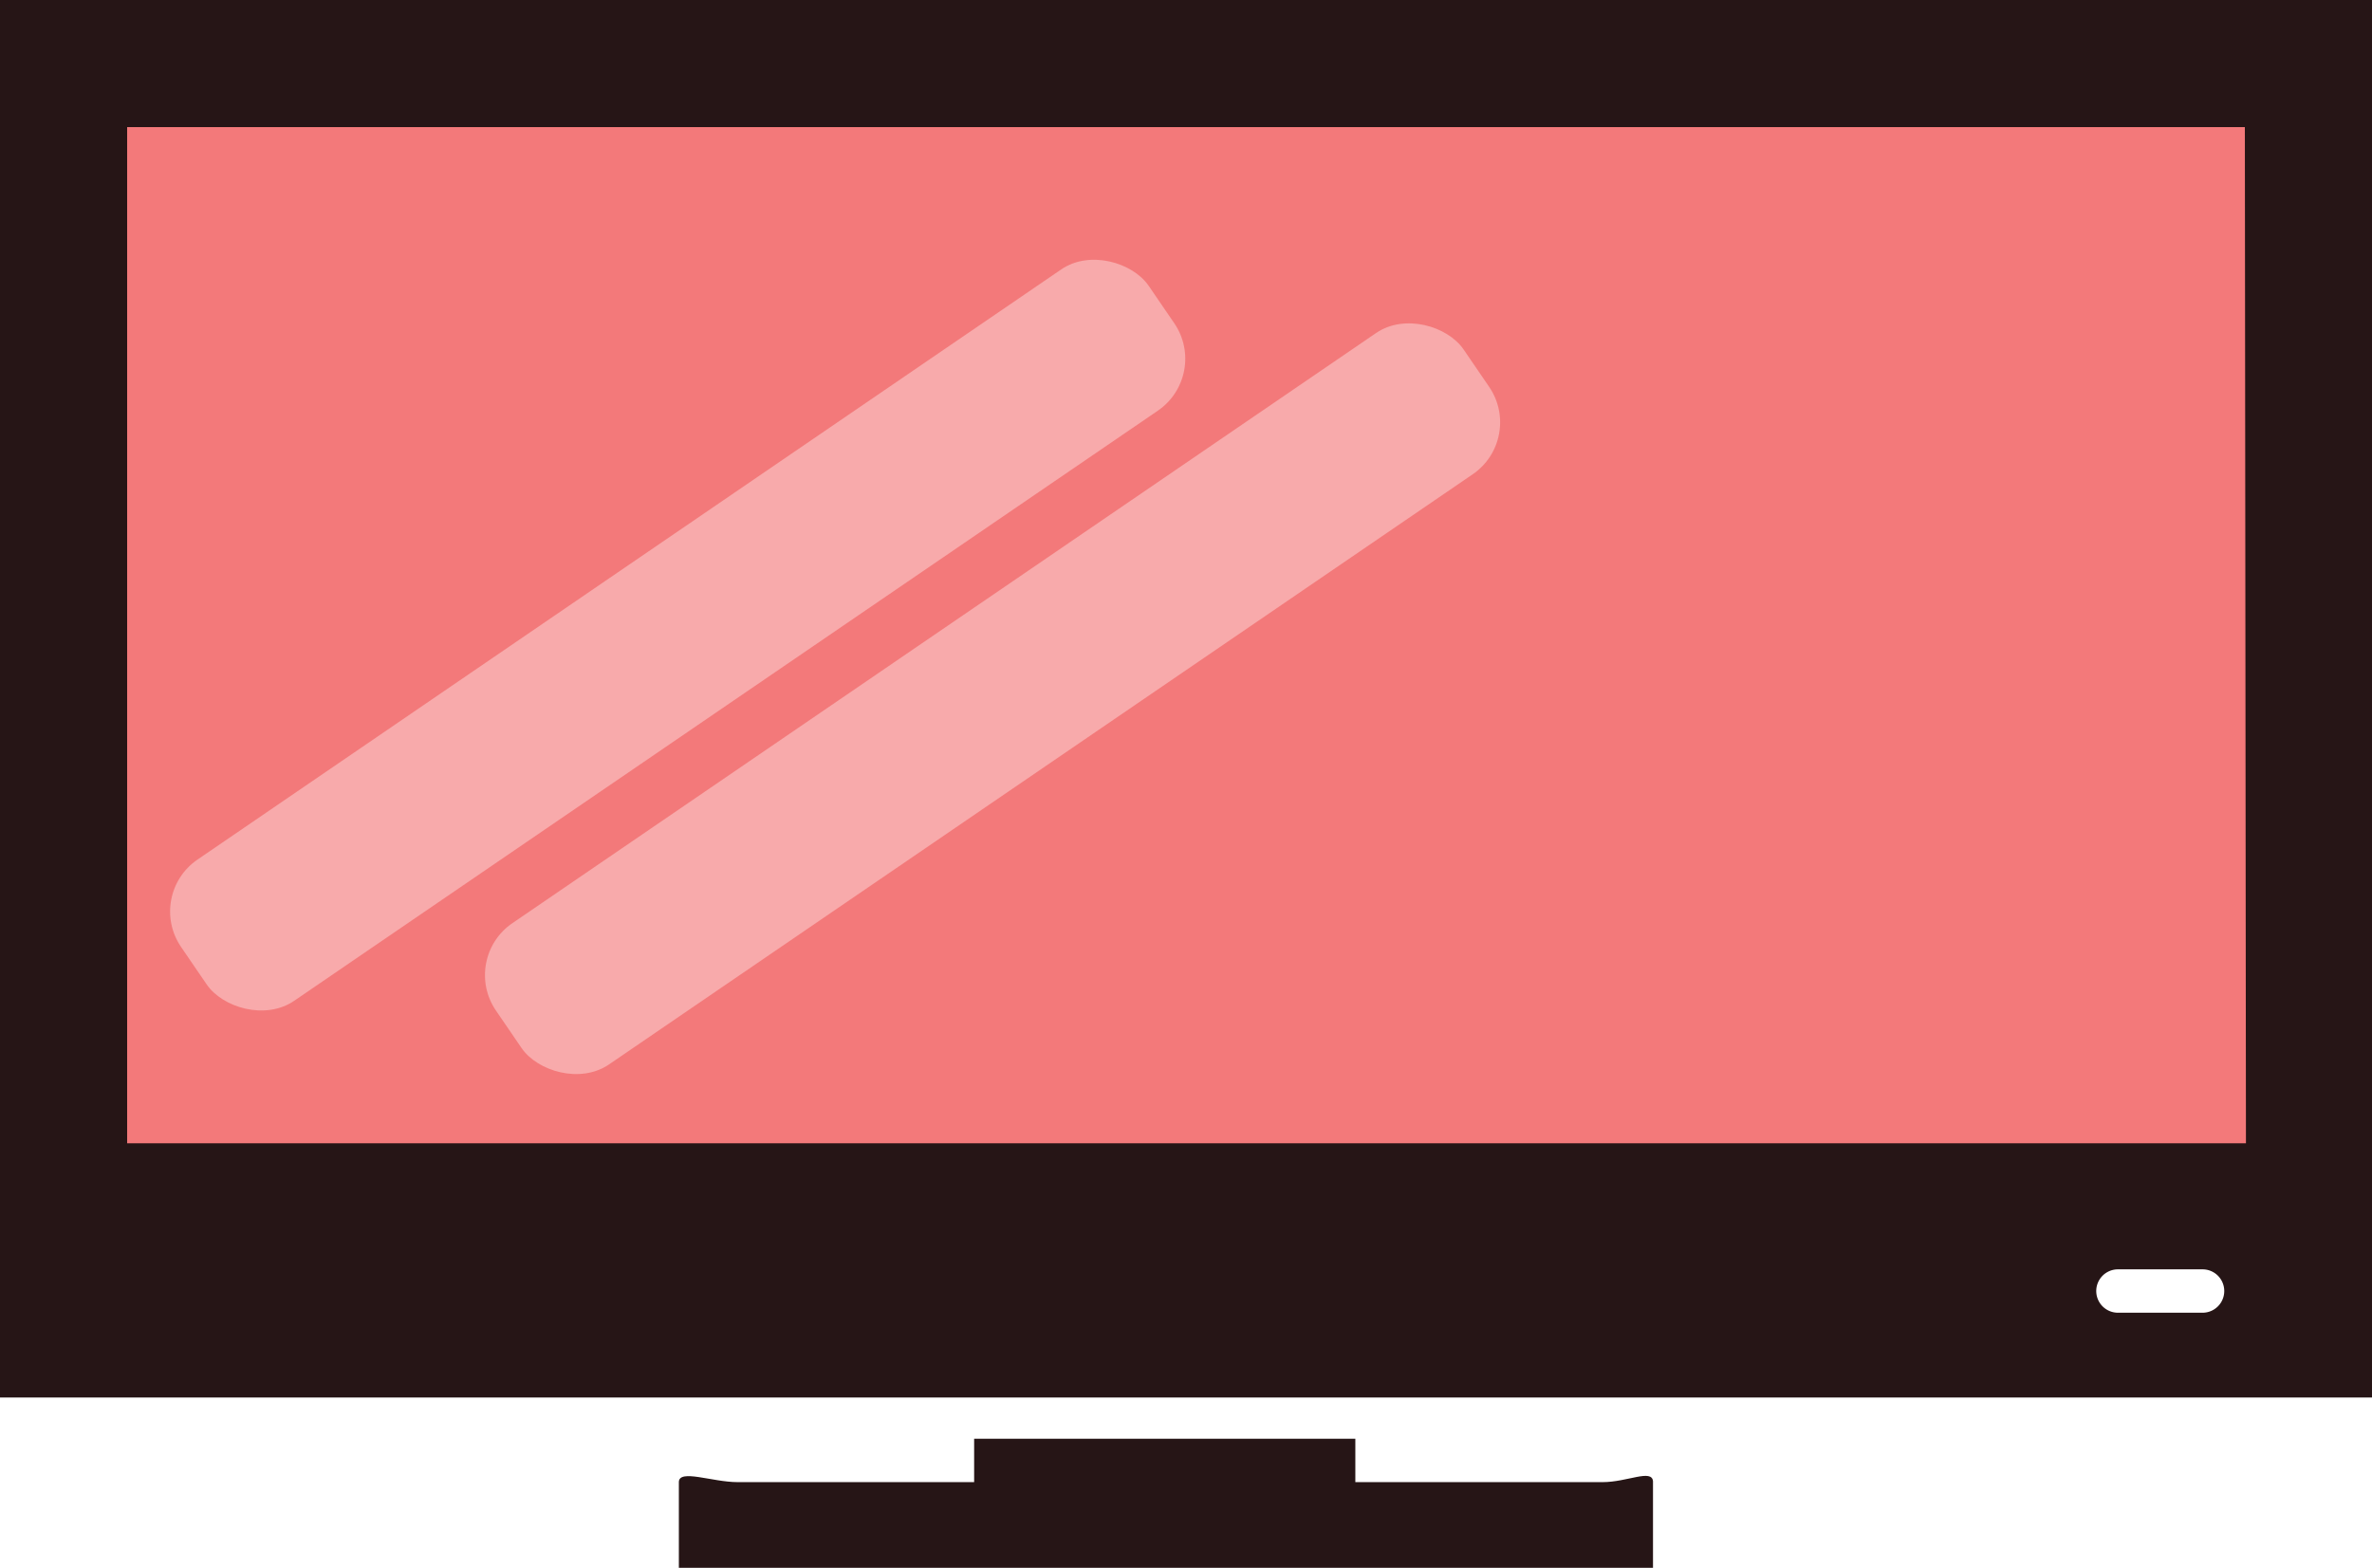 <svg id="Layer_2" data-name="Layer 2" xmlns="http://www.w3.org/2000/svg" width="109.33" height="72.28" viewBox="0 0 109.33 72.28">
  <defs>
    <style>
      .cls-1 {
        fill: #261516;
      }

      .cls-2 {
        fill: #f3797a;
      }

      .cls-3 {
        fill: #fde2e2;
        opacity: 0.47;
      }
    </style>
  </defs>
  <g id="_38WingsIcon" data-name="38WingsIcon">
    <path id="Path_241" data-name="Path 241" class="cls-1" d="M73.87,68.33H62.47v-2H44.9v2H34c-1.17,0-2.71-.62-2.71,0v3.95h44.9V68.29C76.14,67.71,75,68.33,73.87,68.33Z"/>
    <rect id="Rectangle_151" data-name="Rectangle 151" class="cls-2" width="100.7" height="49.14" transform="translate(4.51 5.39)"/>
    <path id="Path_242" data-name="Path 242" class="cls-1" d="M0,0V64.43H109.33V0ZM101.52,60.52h-3.9a1,1,0,0,1,0-2h3.9a1,1,0,0,1,0,2Zm2-7.81H5.86V5.86h97.61Z"/>
    <rect id="Rectangle_152" data-name="Rectangle 152" class="cls-3" width="54.02" height="7.89" rx="2.9" transform="translate(6.71 41.264) rotate(-34.35)"/>
    <rect id="Rectangle_153" data-name="Rectangle 153" class="cls-3" width="54.02" height="7.89" rx="2.9" transform="translate(21.223 44.196) rotate(-34.35)"/>
  </g>
</svg>
